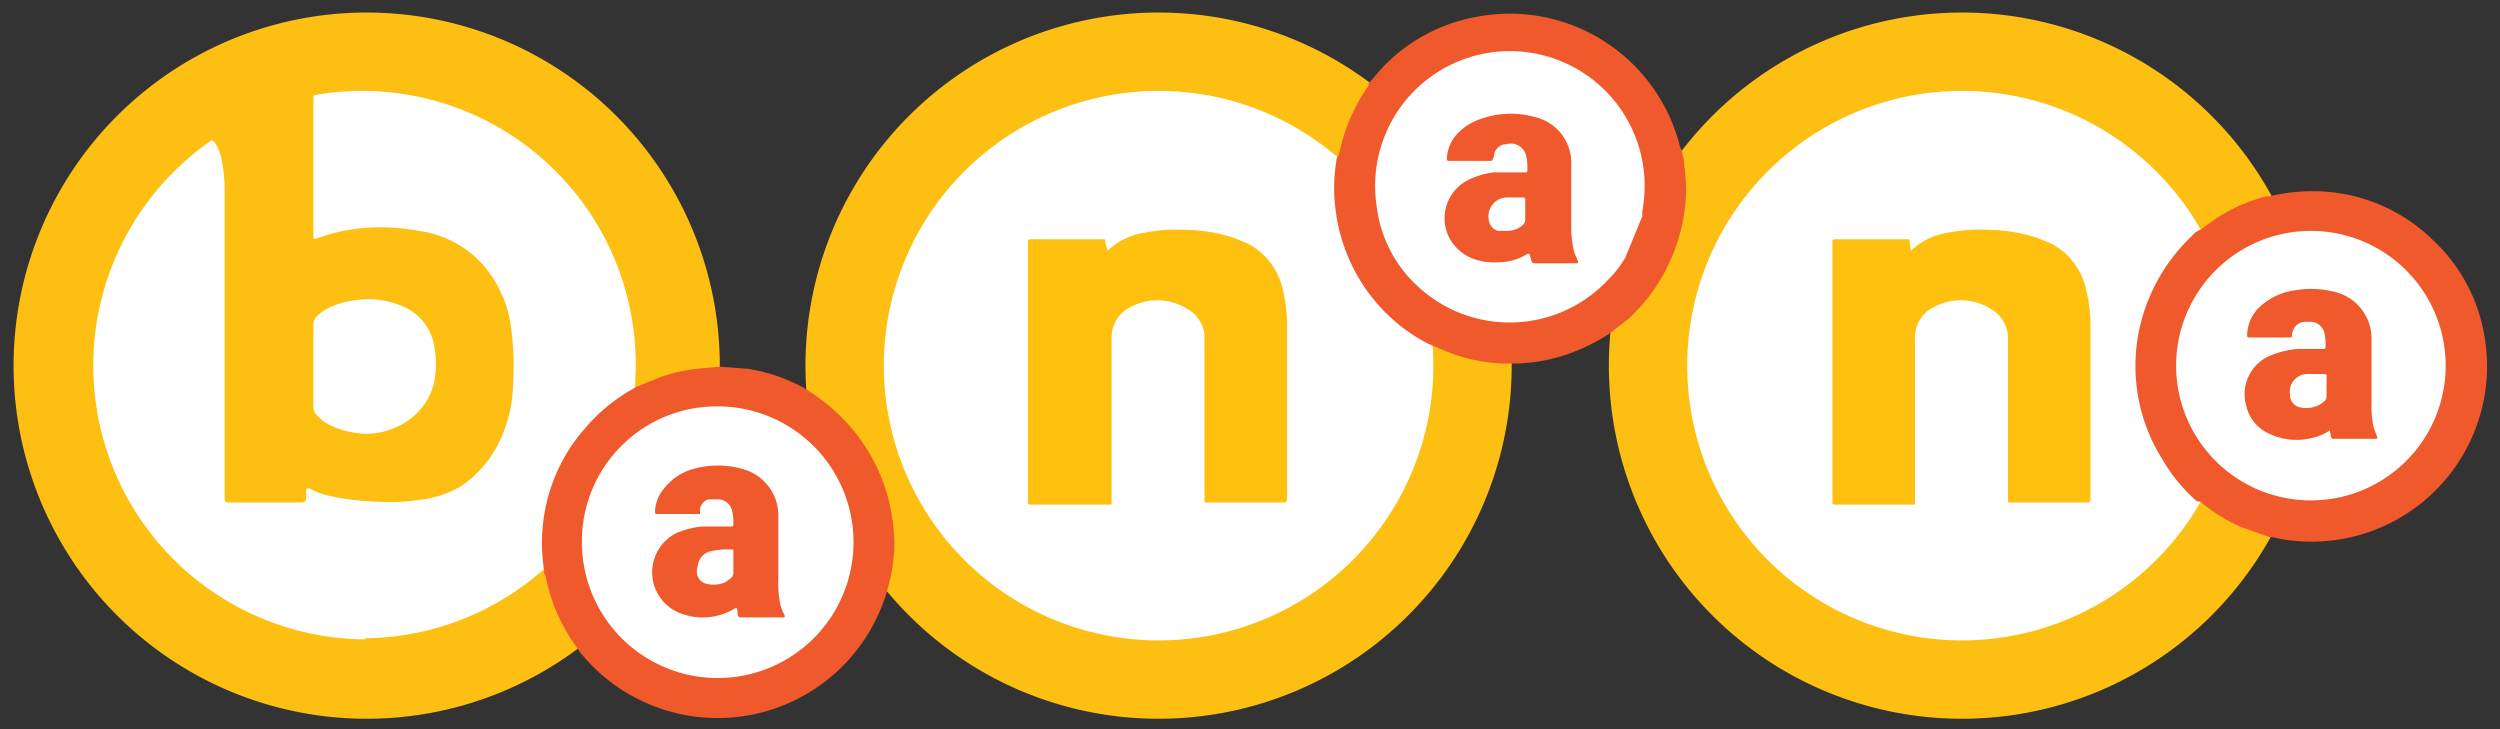 <svg xmlns="http://www.w3.org/2000/svg" viewBox="0 0 239.3 69.8"><rect x="0" y="0" width="239.3" height="69.8" fill="#333333" stroke="none"/><defs><style>.cls-1{fill:#fff;}.cls-2{fill:#fcbf12;}.cls-3{fill:#ffc010;}.cls-4{fill:#f0592b;}</style></defs><title>icon poster tlb_16Oct17</title><g id="Layer_6" data-name="Layer 6"><circle class="cls-1" cx="35" cy="34.9" r="32.2"/><path class="cls-2" d="M35,1.2A33.8,33.8,0,1,0,68.9,35,33.8,33.8,0,0,0,35,1.2ZM30,35c0-1.3,0-2.6,0-3.9a1.1,1.1,0,0,1,.3-.8,3.9,3.9,0,0,1,1.1-.8,8.5,8.5,0,0,1,2.9-.8,8.1,8.1,0,0,1,4.2.6,5,5,0,0,1,3.1,4.1,8.2,8.2,0,0,1-.1,3.4,6.1,6.1,0,0,1-3.4,4,6.8,6.8,0,0,1-4.3.6,8.5,8.5,0,0,1-2.2-.7,3.9,3.9,0,0,1-1.3-1,1,1,0,0,1-.3-.7C30,37.6,30,36.3,30,35Zm5,26.2A26.2,26.2,0,0,1,20.3,13.4l.3.3a4.3,4.3,0,0,1,.6,1.5,15.1,15.1,0,0,1,.3,3.3q0,14.4,0,28.9c0,.7,0,.7.7.7h6.5c.5,0,.6-.1.6-.5V47c0-.3.1-.3.4-.2a7.5,7.5,0,0,0,2,.7,23.6,23.6,0,0,0,4,.5,20.2,20.2,0,0,0,4.8-.2,9.9,9.9,0,0,0,3.7-1.3,10.9,10.9,0,0,0,3.9-4.9,12.8,12.8,0,0,0,1-4.6,27.8,27.8,0,0,0-.2-5.8,11.3,11.3,0,0,0-2.8-6,10.1,10.1,0,0,0-6-3.1,19.5,19.5,0,0,0-4.9-.3,16.5,16.5,0,0,0-4.8,1c-.4.1-.4.1-.4-.3q0-6.5,0-13a.5.5,0,0,1,.1-.4,26.2,26.2,0,1,1,4.8,52Z"/><circle class="cls-1" cx="110.9" cy="35" r="29.6"/><path class="cls-3" d="M106,24l.6-.5a6.6,6.6,0,0,1,2.8-1.2,16.5,16.5,0,0,1,4.1-.3,15.5,15.5,0,0,1,4.7.8l1.2.5a6.5,6.5,0,0,1,3.4,4.5,14.2,14.2,0,0,1,.4,3.5q0,8.2,0,16.4c0,.1,0,.2,0,.2s-.1.2-.2.2h-7.4c-.3,0-.3,0-.3-.3q0-3.7,0-7.3c0-2.7,0-5.4,0-8a3.2,3.2,0,0,0-1.6-2.9,5.4,5.4,0,0,0-5.5-.2,3.2,3.2,0,0,0-1.7,2.1,3.6,3.6,0,0,0-.1,1q0,7.7,0,15.3c0,.6.1.5-.5.5H98.6c-.1,0-.2,0-.2-.2s0-.2,0-.3q0-12.2,0-24.4c0-.5-.1-.5.5-.5h6.6c.3,0,.3,0,.3.3Z"/><path class="cls-2" d="M110.9,1.2A33.8,33.8,0,1,0,144.7,35,33.8,33.8,0,0,0,110.9,1.2Zm0,60.1A26.3,26.3,0,1,1,137.2,35,26.3,26.3,0,0,1,110.9,61.3Z"/><circle class="cls-1" cx="187.8" cy="35" r="29.6"/><path class="cls-3" d="M182.9,24l.6-.5a6.6,6.6,0,0,1,2.8-1.2,16.5,16.5,0,0,1,4.1-.3,15.5,15.5,0,0,1,4.7.8l1.2.5a6.5,6.5,0,0,1,3.4,4.5,14.2,14.2,0,0,1,.4,3.5q0,8.2,0,16.4c0,.1,0,.2,0,.2s-.1.2-.2.2h-7.4c-.3,0-.3,0-.3-.3q0-3.7,0-7.3c0-2.7,0-5.4,0-8a3.2,3.2,0,0,0-1.6-2.9,5.4,5.4,0,0,0-5.5-.2,3.2,3.2,0,0,0-1.7,2.1,3.6,3.6,0,0,0-.1,1q0,7.7,0,15.3c0,.6.1.5-.5.5h-7.2c-.1,0-.2,0-.2-.2s0-.2,0-.3q0-12.2,0-24.4c0-.5-.1-.5.5-.5h6.6c.3,0,.3,0,.3.3Z"/><path class="cls-2" d="M187.8,1.2A33.8,33.8,0,1,0,221.6,35,33.8,33.8,0,0,0,187.8,1.2Zm0,60.1A26.3,26.3,0,1,1,214.1,35,26.3,26.3,0,0,1,187.8,61.3Z"/><path class="cls-4" d="M161,14.4c0,.4.2.8.2,1.2s.1.6.1.9.1,1.1.1,1.7a17.3,17.3,0,0,1-1.5,6.7,16.9,16.9,0,0,1-4,5.6l-1.8,1.4a18.1,18.1,0,0,1-3.5,1.8,16.4,16.4,0,0,1-5.6,1.1h-1a16,16,0,0,1-6.1-1.4l-.7-.3-.5-.2a16.5,16.5,0,0,1-4.1-3,16.8,16.8,0,0,1-4.7-9.4,16.2,16.2,0,0,1,0-5,1,1,0,0,1,.2-.6,8.2,8.2,0,0,0,.3-1.1A17.1,17.1,0,0,1,131,8.2V8l1.2-1.4a16.4,16.4,0,0,1,9.2-5A16.8,16.8,0,0,1,160.8,14,1.1,1.1,0,0,0,161,14.4Z"/><path class="cls-1" d="M155.6,24.6a9.2,9.2,0,0,1-1.6,2.1,12.9,12.9,0,0,1-18.3.7,12.3,12.3,0,0,1-3.9-7.5,12.9,12.9,0,1,1,25.4.3v.5Z"/><path class="cls-4" d="M142.8,15.4h-4c-.3,0-.3,0-.3-.3a3.7,3.7,0,0,1,1-2.3,5.3,5.3,0,0,1,2.2-1.4,8.5,8.5,0,0,1,5.2-.2,4.5,4.5,0,0,1,3.5,4.6c0,2,0,4,0,6a9.7,9.7,0,0,0,.3,2.4l.3.7c.1.3.1.3-.2.3h-3.9a.3.3,0,0,1-.3-.2l-.2-.7h-.2a5.1,5.1,0,0,1-2.7.8,5.8,5.8,0,0,1-2.4-.3,4.4,4.4,0,0,1-2.3-1.9,4.1,4.1,0,0,1,1.6-5.6,7.4,7.4,0,0,1,2.6-.8h3c.1,0,.2,0,.2-.2a5.1,5.1,0,0,0-.1-1.3,1.5,1.5,0,0,0-1.9-1.2,1.2,1.2,0,0,0-1.2,1.2Z"/><path class="cls-1" d="M146,20.1c0,.3,0,.6,0,.9a.7.7,0,0,1-.2.5,2.2,2.2,0,0,1-1.4.6h-1a1.2,1.2,0,0,1-.9-1.1,1.8,1.8,0,0,1,1.7-2.1h1.6c.2,0,.2.1.2.2S146,19.8,146,20.1Z"/><path class="cls-4" d="M210.6,22l1.4-1a16,16,0,0,1,4.9-2.2h.3a17.7,17.7,0,0,1,4.2-.5,16.4,16.4,0,0,1,11.4,4.6,16.2,16.2,0,0,1,5,9.2,16.8,16.8,0,0,1-20.4,19.3h-.2l-2.8-1a16.4,16.4,0,0,1-3.8-2.4h-.3A16,16,0,0,1,207,44a16.8,16.8,0,0,1-1.1-15.9,17.2,17.2,0,0,1,4-5.6A1.6,1.6,0,0,1,210.6,22Z"/><path class="cls-1" d="M234.1,35a12.9,12.9,0,1,1-12.8-12.9A12.9,12.9,0,0,1,234.1,35Z"/><path class="cls-4" d="M223,41.2a4.7,4.7,0,0,1-1.6.7,6.1,6.1,0,0,1-4-.3,3.9,3.9,0,0,1-2.4-2.8,4,4,0,0,1,2.4-4.8,8.8,8.8,0,0,1,2.6-.6h2.3c.3,0,.3,0,.3-.3a4.6,4.6,0,0,0-.1-1.2,1.4,1.4,0,0,0-1.4-1.1h-.5a1.3,1.3,0,0,0-1.2,1.2c0,.3,0,.3-.3.3h-3.7c-.3,0-.3,0-.3-.3a3.8,3.8,0,0,1,1.4-2.8,6.1,6.1,0,0,1,3.1-1.4,9,9,0,0,1,3.7.1,4.6,4.6,0,0,1,3.7,4.7c0,2,0,4,0,5.9a10,10,0,0,0,.2,2.4l.3.8c.1.3.1.3-.2.3h-3.8a.3.3,0,0,1-.4-.3A3,3,0,0,0,223,41.2Z"/><path class="cls-1" d="M222.7,37c0,.3,0,.6,0,1a.6.6,0,0,1-.2.4l-.4.3a2.7,2.7,0,0,1-1.9.3,1.2,1.2,0,0,1-1-1.2,3,3,0,0,1,0-.6,1.7,1.7,0,0,1,1.6-1.4h1.7c.2,0,.2.1.2.2S222.7,36.7,222.7,37Z"/><path class="cls-4" d="M77.2,37.3a17.8,17.8,0,0,1,3.6,2.9,17,17,0,0,1,3.6,5.6,16.4,16.4,0,0,1,1,3.8,15.5,15.5,0,0,1,.2,3.1,18.1,18.1,0,0,1-.7,3.9,16.9,16.9,0,0,1-29.4,5.8l-.2-.3a18.2,18.2,0,0,1-2.1-3.7,16.9,16.9,0,0,1-1-3.4c-.2-.1-.1-.2-.1-.3a16.8,16.8,0,0,1,.8-8.5,16.3,16.3,0,0,1,3.1-5.2,16.6,16.6,0,0,1,5-4l.5-.2,1.7-.7a16.6,16.6,0,0,1,3.5-.8l2.2-.2,2.7.2a16.7,16.7,0,0,1,5.3,1.8Z"/><path class="cls-1" d="M68.7,38.9a13,13,0,1,1-13,12.9A12.9,12.9,0,0,1,68.7,38.9Z"/><path class="cls-4" d="M67,49.2H63c-.3,0-.3,0-.3-.3a3.6,3.6,0,0,1,1-2.3A5.3,5.3,0,0,1,66,45a8.6,8.6,0,0,1,5.1-.1,4.6,4.6,0,0,1,3.4,4.6c0,2,0,4,0,5.9a10.4,10.4,0,0,0,.2,2.5,3.9,3.9,0,0,0,.3.8.5.5,0,0,1,.1.4h-4c-.4,0-.4,0-.5-.3v-.3a.8.8,0,0,0-.1-.3h-.1a5.9,5.9,0,0,1-5,.6,4.2,4.2,0,0,1-.6-7.8,8.2,8.2,0,0,1,2.4-.6h2.7c.3,0,.3,0,.3-.3a5.1,5.1,0,0,0-.1-1.1,1.4,1.4,0,0,0-1.3-1.2h-1a1.2,1.2,0,0,0-.8.9Z"/><path class="cls-1" d="M70.2,53.9c0,.3,0,.6,0,.9a.6.6,0,0,1-.2.5l-.5.4a2.8,2.8,0,0,1-1.8.2,1.2,1.2,0,0,1-1-1.2,2.7,2.7,0,0,1,.1-.6,1.6,1.6,0,0,1,1.1-1.3,7.1,7.1,0,0,1,2.2-.2c.1,0,.1.1.1.2S70.2,53.6,70.2,53.9Z"/></g></svg>